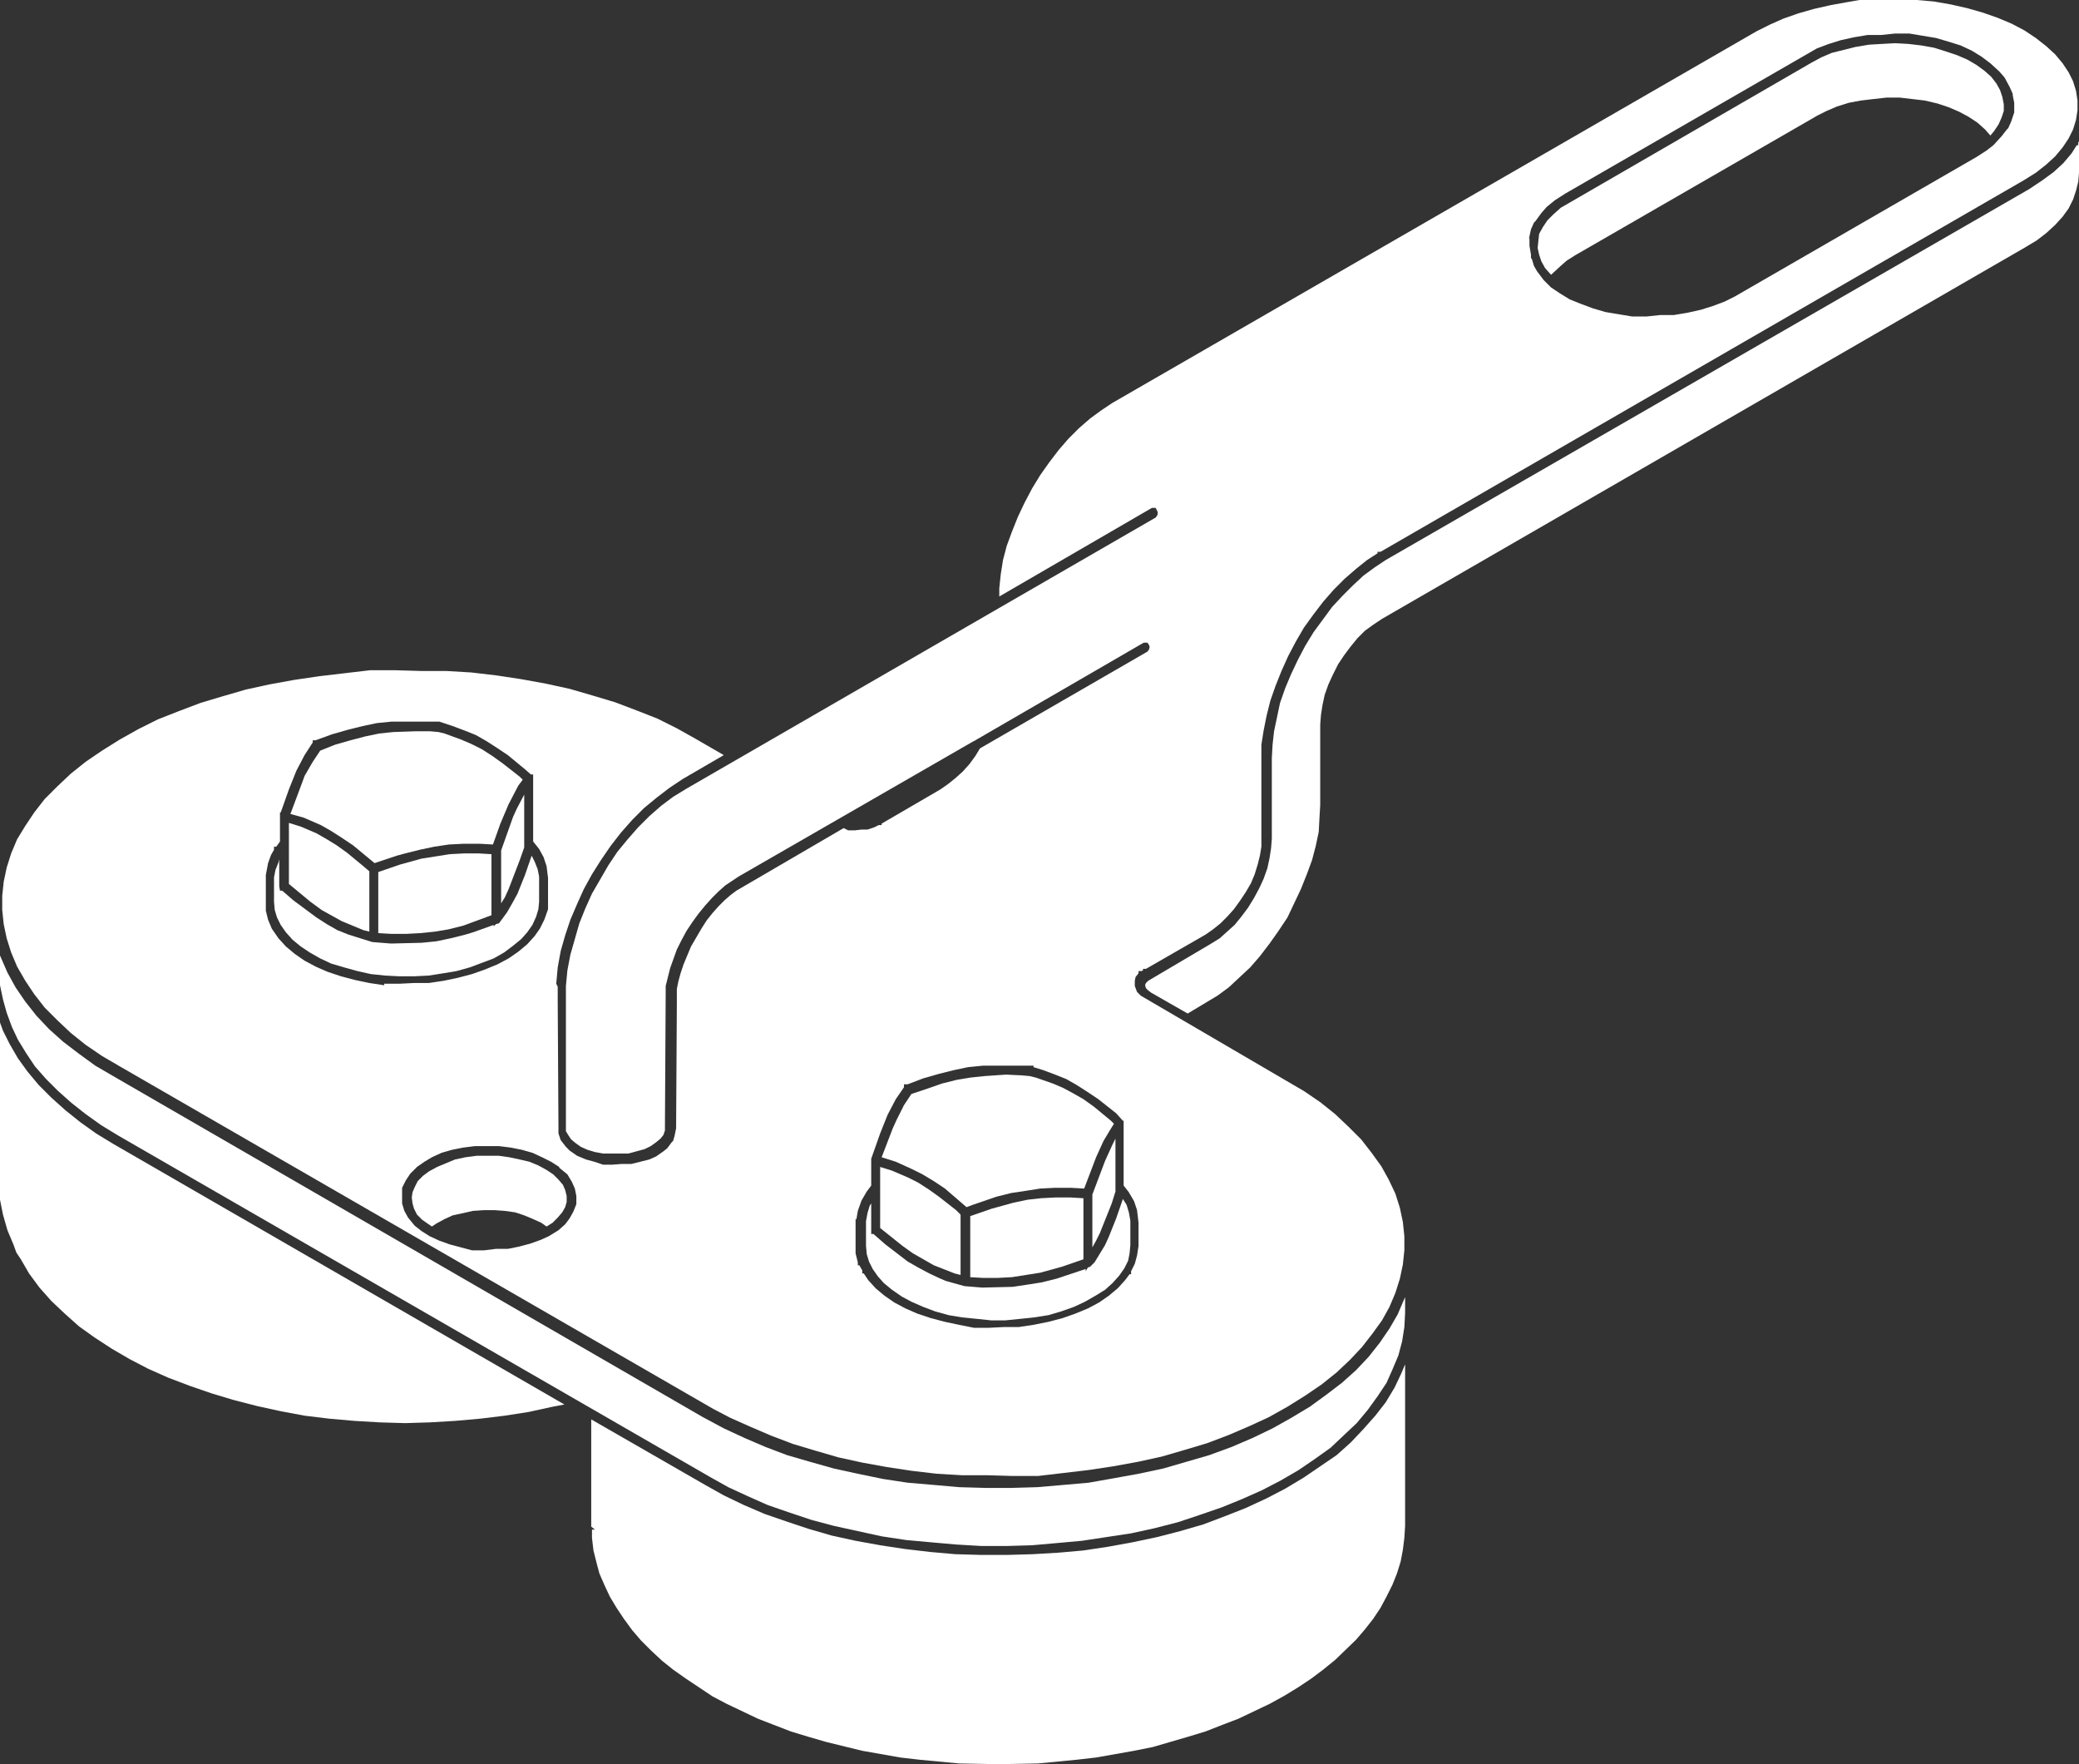 <svg xmlns="http://www.w3.org/2000/svg" id="Layer_1" viewBox="0 0 27.92 23.69"><rect x="0" y="0" width="27.92" height="23.69" fill="#333333" stroke="none"/><defs><style>.cls-1{fill:#fff;stroke-width:0px;}</style></defs><polygon class="cls-1" points="14.17 16.08 13.98 16.09 13.8 16.11 13.61 16.15 13.32 16.23 13.03 16.33 13.03 17.15 13.2 17.16 13.4 17.16 13.59 17.15 13.78 17.12 13.97 17.09 14.26 17.01 14.55 16.91 14.55 16.09 14.38 16.08 14.17 16.08"></polygon><polygon class="cls-1" points="14.84 15.59 14.67 16.04 14.67 16.75 14.72 16.66 14.77 16.56 14.93 16.16 14.98 16 14.98 15.29 14.94 15.37 14.84 15.59"></polygon><polygon class="cls-1" points="4.31 11.08 4.45 11.16 4.59 11.25 4.74 11.35 5.03 11.59 5.33 11.49 5.44 11.46 5.64 11.41 5.83 11.37 6.03 11.34 6.23 11.33 6.44 11.33 6.62 11.34 6.72 11.06 6.83 10.8 6.96 10.55 7.02 10.47 6.98 10.43 6.75 10.25 6.61 10.15 6.47 10.06 6.33 9.99 6.19 9.93 5.97 9.85 5.89 9.83 5.78 9.82 5.57 9.82 5.28 9.83 5.09 9.85 4.9 9.89 4.71 9.94 4.5 10 4.3 10.08 4.2 10.23 4.09 10.42 4.05 10.53 3.9 10.93 4.08 10.98 4.31 11.08"></polygon><polygon class="cls-1" points="12.26 16.83 12.4 16.91 12.54 16.99 12.82 17.1 12.9 17.12 12.9 16.31 12.84 16.25 12.61 16.07 12.47 15.97 12.33 15.88 12.19 15.81 11.98 15.72 11.82 15.67 11.82 16.49 12.12 16.73 12.26 16.83"></polygon><polygon class="cls-1" points="11.63 16.73 11.64 16.84 11.67 16.94 11.72 17.04 11.79 17.14 11.87 17.23 11.98 17.32 12.11 17.41 12.24 17.48 12.4 17.55 12.56 17.61 12.74 17.66 12.92 17.69 13.12 17.71 13.31 17.73 13.5 17.73 13.7 17.71 13.89 17.69 14.08 17.66 14.25 17.61 14.42 17.55 14.57 17.48 14.71 17.4 14.84 17.32 14.94 17.23 15.03 17.13 15.1 17.03 15.15 16.93 15.17 16.83 15.18 16.72 15.18 16.39 15.16 16.28 15.13 16.18 15.08 16.1 14.99 16.36 14.89 16.61 14.84 16.72 14.7 16.95 14.64 17.01 14.61 17.02 14.58 17.07 14.58 17.04 14.52 17.06 14.19 17.17 13.99 17.22 13.8 17.25 13.6 17.28 13.19 17.29 12.95 17.27 12.7 17.2 12.63 17.17 12.48 17.1 12.33 17.02 12.19 16.94 11.89 16.71 11.73 16.57 11.7 16.57 11.7 16.16 11.68 16.19 11.65 16.29 11.63 16.4 11.63 16.62 11.63 16.73"></polygon><polygon class="cls-1" points="20.7 3.51 20.75 3.6 20.83 3.69 20.96 3.57 21.04 3.5 21.15 3.43 24.41 1.55 24.53 1.49 24.67 1.43 24.83 1.38 24.99 1.35 25.16 1.33 25.34 1.31 25.51 1.31 25.68 1.33 25.85 1.35 26.02 1.39 26.17 1.44 26.31 1.5 26.44 1.57 26.56 1.65 26.66 1.74 26.73 1.82 26.78 1.76 26.84 1.67 26.88 1.58 26.91 1.49 26.91 1.4 26.89 1.3 26.86 1.21 26.81 1.12 26.74 1.03 26.65 .95 26.54 .87 26.42 .8 26.28 .74 26.13 .69 25.97 .64 25.8 .61 25.63 .59 25.45 .58 25.27 .59 25.1 .6 24.92 .63 24.76 .67 24.6 .71 24.46 .77 24.33 .84 20.96 2.79 20.86 2.88 20.78 2.96 20.72 3.05 20.67 3.14 20.66 3.23 20.65 3.33 20.67 3.42 20.7 3.51"></polygon><polygon class="cls-1" points="18.87 17.42 18.86 17.44 18.77 17.65 18.66 17.84 18.53 18.03 18.38 18.22 18.21 18.4 18.02 18.57 17.81 18.73 17.59 18.89 17.34 19.04 17.09 19.18 16.82 19.31 16.54 19.43 16.24 19.54 15.93 19.63 15.62 19.72 15.29 19.79 14.96 19.85 14.62 19.91 14.28 19.94 13.93 19.97 13.58 19.98 13.23 19.98 12.88 19.97 12.54 19.94 12.19 19.91 11.86 19.86 11.52 19.79 11.2 19.72 10.88 19.63 10.57 19.54 10.28 19.43 10 19.31 9.72 19.18 9.44 19.03 1.52 14.45 1.28 14.31 1.06 14.15 .85 13.99 .66 13.82 .49 13.64 .34 13.45 .21 13.26 .1 13.06 0 12.83 0 13.04 0 13.23 .04 13.42 .09 13.6 .16 13.79 .24 13.96 .35 14.14 .47 14.32 .62 14.49 .78 14.65 .96 14.81 1.15 14.96 1.36 15.11 1.59 15.25 9.53 19.83 9.78 19.97 10.04 20.09 10.31 20.21 10.6 20.31 10.9 20.41 11.2 20.49 11.52 20.56 11.84 20.63 12.17 20.68 12.5 20.71 12.84 20.74 13.18 20.76 13.52 20.76 13.86 20.75 14.2 20.72 14.53 20.69 14.86 20.64 15.19 20.59 15.51 20.52 15.82 20.44 16.12 20.34 16.41 20.24 16.68 20.13 16.95 20.01 17.2 19.88 17.44 19.74 17.66 19.59 17.87 19.44 18.05 19.27 18.22 19.11 18.37 18.93 18.5 18.75 18.62 18.57 18.7 18.39 18.78 18.2 18.83 18.01 18.86 17.82 18.87 17.63 18.87 17.42"></polygon><polygon class="cls-1" points=".22 16.82 .28 16.91 .39 17.1 .53 17.29 .69 17.47 .87 17.64 1.06 17.81 1.27 17.96 1.5 18.11 1.74 18.25 1.99 18.38 2.26 18.5 2.55 18.61 2.84 18.71 3.14 18.8 3.45 18.88 3.77 18.95 4.09 19.01 4.42 19.05 4.76 19.08 5.1 19.1 5.44 19.11 5.77 19.1 6.11 19.08 6.45 19.05 6.78 19.01 7.1 18.96 7.42 18.89 7.58 18.86 1.52 15.36 1.29 15.22 1.08 15.07 .88 14.91 .69 14.74 .52 14.57 .37 14.39 .24 14.21 .13 14.02 .04 13.84 0 13.73 0 16.01 0 16.11 .04 16.31 .1 16.52 .18 16.71 .22 16.82"></polygon><polygon class="cls-1" points="12.25 15.7 12.39 15.77 12.54 15.86 12.69 15.96 12.98 16.21 13.06 16.18 13.38 16.07 13.58 16.02 13.78 15.99 13.97 15.96 14.17 15.95 14.38 15.95 14.56 15.96 14.72 15.54 14.82 15.32 14.91 15.17 14.96 15.09 14.92 15.05 14.69 14.86 14.55 14.76 14.41 14.68 14.28 14.61 14.14 14.55 13.91 14.47 13.83 14.45 13.72 14.44 13.51 14.43 13.22 14.45 13.03 14.47 12.85 14.5 12.65 14.55 12.45 14.62 12.24 14.69 12.14 14.84 12.04 15.04 11.99 15.15 11.84 15.54 12.03 15.6 12.25 15.7"></polygon><polygon class="cls-1" points="7.23 15.65 7.11 15.6 6.98 15.57 6.84 15.54 6.7 15.52 6.55 15.52 6.4 15.52 6.25 15.54 6.11 15.57 5.99 15.62 5.87 15.67 5.76 15.73 5.68 15.79 5.61 15.86 5.57 15.94 5.54 16.01 5.53 16.08 5.54 16.16 5.56 16.23 5.6 16.31 5.67 16.38 5.8 16.47 5.86 16.43 5.97 16.37 6.08 16.32 6.22 16.29 6.35 16.26 6.5 16.25 6.64 16.25 6.78 16.26 6.92 16.28 7.04 16.32 7.16 16.37 7.27 16.42 7.34 16.47 7.42 16.42 7.49 16.35 7.55 16.28 7.59 16.21 7.61 16.14 7.61 16.06 7.59 15.98 7.56 15.91 7.5 15.84 7.43 15.77 7.34 15.71 7.23 15.65"></polygon><path class="cls-1" d="m7.47,13.21l.02-.22.04-.22.06-.21.07-.21.09-.21.09-.2.11-.2.12-.19.13-.19.14-.18.15-.17.16-.16.17-.14.17-.13.18-.12.55-.32-.38-.22-.25-.14-.26-.13-.28-.11-.29-.11-.3-.09-.31-.09-.32-.07-.33-.06-.33-.05-.34-.04-.34-.02h-.34s-.34-.01-.34-.01h-.34s-.34.04-.34.04l-.34.04-.34.05-.33.06-.32.07-.31.09-.3.09-.29.11-.28.11-.26.13-.25.14-.24.15-.22.15-.2.16-.18.17-.17.17-.14.18-.12.18-.11.18-.08.19-.06.19-.04.19-.02.19v.19l.02.19.04.19.06.19.08.19.11.19.12.18.14.18.17.17.18.17.2.16.22.15.24.14,7.97,4.6.23.12.27.12.28.12.29.11.3.09.31.09.32.07.33.06.33.05.34.04.34.02h.34s.34.01.34.01h.34s.34-.04.34-.04l.34-.04.33-.05.33-.06.32-.07.31-.09.3-.09.29-.11.28-.12.26-.12.25-.14.24-.15.22-.15.2-.16.18-.17.16-.17.14-.18.13-.18.1-.18.08-.19.06-.19.04-.19.02-.19v-.19l-.02-.19-.04-.19-.06-.19-.09-.19-.1-.18-.13-.18-.14-.18-.17-.17-.18-.17-.2-.16-.22-.15-.24-.14-1.95-1.14-.05-.05-.03-.08v-.07h0s.01-.05.01-.05l.04-.05v-.03h.04s.02-.01.02-.01v-.02h.04s.8-.46.8-.46l.1-.07.1-.08.09-.09.09-.1.08-.11.08-.12.07-.12.05-.12.04-.13.03-.12.02-.12v-.11s0-1.08,0-1.08v-.18s.03-.19.03-.19l.04-.2.05-.2.07-.2.08-.2.09-.2.1-.19.11-.19.13-.18.13-.17.14-.16.15-.15.15-.13.15-.12.14-.09v-.02h.04s8.64-4.99,8.64-4.99l.16-.1.14-.11.12-.11.1-.12.08-.12.06-.12.04-.13.02-.13v-.13l-.02-.13-.04-.13-.06-.12-.08-.12-.1-.12-.12-.11-.14-.11-.15-.1-.17-.09-.19-.08-.2-.07-.21-.06-.22-.05-.23-.04-.23-.02h-.24s-.24-.01-.24-.01h-.23s-.23.04-.23.04l-.22.04-.22.05-.21.06-.2.07-.18.08-.18.09-8.65,4.99-.15.1-.15.11-.15.13-.14.14-.13.15-.13.17-.12.17-.11.18-.1.19-.09.19-.08.2-.07.19-.05.19-.03.19-.02.19v.11s2.05-1.19,2.05-1.19h.05s.02.04.02.04c.02.03,0,.07-.02.09l-6.3,3.64-.18.11-.16.12-.16.14-.15.15-.14.16-.14.17-.12.18-.11.19-.11.19-.09.2-.08.2-.06.21-.06.21-.04.21-.02.21v.21s0,1.68,0,1.68v.06s.03.05.03.05l.04.06.06.05.07.05.09.04.1.03.11.02h.11s.12,0,.12,0h.11s.11-.03.11-.03l.11-.03.08-.04.07-.05.06-.05.04-.05.02-.06v-.06s.01-1.77.01-1.77v-.11s.03-.12.03-.12l.03-.12.09-.25.06-.12.07-.13.08-.12.08-.11.09-.11.09-.1.09-.09.09-.08.18-.12,3.16-1.82s.01,0,.02-.01l2.26-1.31h.05s.02.03.02.03c.02.03,0,.07-.02.09l-2.25,1.3-.06.1-.08.11-.09.1-.1.09-.1.08-.1.07-.79.46v.02h-.04s-.06.03-.06.03l-.09.03h-.08s-.09.01-.09.01h-.09s-.06-.03-.06-.03l-1.44.84-.08.06-.08.07-.08.08-.08.09-.08.1-.07.11-.07.12-.07.12-.1.24-.04.12-.03.11-.02.1v.19s-.01,1.68-.01,1.68l-.02.1-.02.07-.02.02-.06.08h0s-.05.04-.05.04l-.1.07-.09.04-.12.03-.12.03h-.13s-.13.01-.13.01h-.12s-.12-.04-.12-.04l-.11-.03-.12-.05-.1-.07-.05-.05-.07-.09-.03-.09v-.07s-.01-1.69-.01-1.69v-.21ZM20.53,3.22l.03-.14.04-.09.02-.02.08-.11.07-.08.11-.09.14-.09,3.38-1.95.16-.06.16-.05.18-.04.18-.03h.18s.19-.02.19-.02h.19s.18.03.18.03l.18.03.17.05.16.05.15.07.13.08.12.09.12.11.07.08.07.13.04.09v.02s.02.1.02.1v.13s-.04.12-.04.12l-.04.09-.02.02-.07.09-.11.12-.09.07-.14.09-3.24,1.87-.14.07-.16.06-.16.05-.18.04-.18.03h-.18s-.19.02-.19.02h-.19s-.18-.03-.18-.03l-.18-.03-.17-.05-.16-.06-.15-.06-.13-.08-.12-.08-.1-.1-.09-.12-.04-.07h0l-.03-.1h-.01v-.05s-.02-.12-.02-.12v-.11Zm-9.03,13.16l.02-.12.05-.14.07-.12.06-.08v-.36s.12-.34.12-.34l.1-.25.11-.21.11-.16v-.04h.05l.21-.08.21-.06.2-.05.19-.04.2-.02h.3s.22,0,.22,0h.16v.02l.13.04.16.06.15.06.14.08.14.09.15.1.24.19s.09.1.09.1h.01s0,.03,0,.03c0,0,0,.02,0,.03v.04s0,.77,0,.77l.07.09.07.12.04.12.02.17v.28h0s0,.03,0,.03l-.02.13-.03.11-.05.1v.04h-.02s-.06.08-.06.08l-.1.11-.12.1-.13.09-.15.08-.17.07-.17.06-.19.05-.2.04-.2.03h-.2s-.2.01-.2.01h-.2s-.2-.04-.2-.04l-.19-.04-.19-.05-.18-.06-.16-.07-.15-.08-.13-.09-.12-.1-.1-.11-.06-.09h-.02v-.04s-.04-.07-.04-.07h-.02v-.04s-.03-.12-.03-.12v-.11s0-.36,0-.36Zm-6.34-3.15l-.2-.03-.19-.04-.19-.05-.18-.06-.16-.07-.15-.08-.13-.09-.12-.1-.1-.11-.09-.13-.05-.12-.03-.12v-.12s0-.36,0-.36l.03-.16h0l.04-.11h0l.04-.07v-.04h.03s.05-.07.05-.07v-.39h.01s.11-.31.11-.31l.1-.25.11-.21.11-.17v-.03h.04s.22-.08.22-.08l.21-.06.2-.05.19-.04.2-.02h.3s.22,0,.22,0h.12s.18.06.18.06l.16.06.15.06.14.08.14.09.15.1.23.19.08.07h.03v.9s.08.1.08.1l.06.11.04.12.02.16v.42s-.05.14-.05.14l-.06.12-.07.1-.1.11-.12.1-.13.09-.15.08-.17.07-.17.06-.19.05-.19.04-.2.03h-.2s-.2.01-.2.01h-.2Zm2.35,2.45l.11.09h0s.06.1.06.1l.04.09.02.1v.11s-.04.1-.04.1l-.05.09-.06.08-.09.08-.13.08-.11.05-.14.05-.15.04-.15.03h-.16s-.16.02-.16.02h-.16s-.15-.04-.15-.04l-.15-.04-.14-.05-.13-.06-.11-.07-.09-.07-.09-.11-.05-.09-.03-.1v-.1s0-.11,0-.11l.05-.1.06-.09.09-.09.1-.07.1-.06.13-.06.14-.04.15-.03.16-.02h.16s.16,0,.16,0l.16.02.15.03.14.04.13.06.12.06.11.07Z"></path><polygon class="cls-1" points="7.95 20.65 7.97 20.82 8.01 20.98 8.05 21.13 8.12 21.29 8.19 21.44 8.28 21.59 8.38 21.74 8.49 21.89 8.61 22.03 8.74 22.16 8.89 22.3 9.04 22.42 9.21 22.54 9.57 22.78 9.76 22.88 10.18 23.08 10.62 23.25 10.85 23.32 11.09 23.39 11.58 23.51 12.09 23.6 12.35 23.63 12.88 23.68 13.41 23.69 13.94 23.68 14.46 23.63 14.72 23.6 15.23 23.51 15.48 23.46 15.72 23.39 15.96 23.32 16.19 23.25 16.42 23.16 16.63 23.08 17.05 22.88 17.25 22.77 17.43 22.66 17.61 22.54 17.77 22.42 17.93 22.29 18.21 22.02 18.33 21.88 18.44 21.74 18.54 21.59 18.62 21.44 18.7 21.28 18.76 21.13 18.81 20.97 18.84 20.81 18.86 20.65 18.87 20.49 18.87 18.32 18.82 18.44 18.73 18.63 18.61 18.83 18.47 19.01 18.31 19.19 18.14 19.37 17.95 19.54 17.73 19.69 17.51 19.84 17.26 19.99 17.01 20.12 16.73 20.25 16.45 20.36 16.16 20.47 15.85 20.56 15.54 20.64 15.21 20.71 14.88 20.77 14.55 20.82 14.21 20.85 13.87 20.87 13.52 20.88 13.18 20.88 12.83 20.87 12.49 20.84 12.15 20.8 11.82 20.75 11.49 20.69 11.17 20.62 10.86 20.53 10.56 20.43 10.27 20.33 9.99 20.21 9.72 20.08 9.47 19.94 7.94 19.06 7.94 20.5 7.99 20.54 7.95 20.54 7.95 20.65"></polygon><polygon class="cls-1" points="27.48 3.13 27.6 3.02 27.7 2.91 27.78 2.8 27.84 2.68 27.88 2.56 27.91 2.44 27.92 2.32 27.92 1.9 27.91 1.91 27.91 1.95 27.89 1.95 27.82 2.06 27.71 2.19 27.58 2.31 27.43 2.42 27.25 2.54 18.61 7.52 18.46 7.62 18.31 7.73 18.17 7.86 18.03 8 17.89 8.15 17.64 8.49 17.53 8.67 17.43 8.86 17.34 9.05 17.26 9.24 17.19 9.44 17.15 9.63 17.11 9.82 17.09 10 17.08 10.18 17.08 11.26 17.07 11.39 17.05 11.52 17.02 11.66 16.97 11.8 16.91 11.93 16.84 12.06 16.76 12.19 16.67 12.31 16.58 12.42 16.48 12.51 16.38 12.6 16.25 12.68 15.42 13.17 15.39 13.2 15.38 13.22 15.38 13.24 15.39 13.27 15.42 13.3 15.46 13.33 15.95 13.61 16.2 13.46 16.35 13.37 16.5 13.26 16.64 13.13 16.79 12.99 16.92 12.84 17.05 12.67 17.17 12.5 17.29 12.32 17.38 12.13 17.47 11.94 17.55 11.74 17.62 11.55 17.67 11.36 17.71 11.17 17.72 10.98 17.73 10.81 17.73 9.73 17.74 9.6 17.76 9.47 17.79 9.33 17.84 9.19 17.9 9.06 17.97 8.92 18.05 8.8 18.14 8.68 18.23 8.57 18.33 8.47 18.44 8.39 18.56 8.31 27.2 3.32 27.35 3.23 27.48 3.13"></polygon><polygon class="cls-1" points="5.95 13.07 6.13 13.04 6.31 12.99 6.47 12.93 6.63 12.87 6.77 12.79 6.89 12.7 7 12.61 7.08 12.52 7.15 12.42 7.2 12.31 7.23 12.21 7.24 12.11 7.24 11.77 7.22 11.67 7.18 11.57 7.14 11.49 7.05 11.75 6.95 12 6.89 12.11 6.81 12.25 6.7 12.4 6.69 12.4 6.66 12.41 6.63 12.44 6.63 12.42 6.35 12.52 6.25 12.55 6.05 12.6 5.86 12.64 5.66 12.66 5.25 12.67 5 12.65 4.68 12.55 4.53 12.49 4.39 12.41 4.25 12.32 3.94 12.09 3.79 11.96 3.76 11.96 3.75 11.9 3.75 11.54 3.74 11.58 3.7 11.68 3.68 11.78 3.68 12 3.68 12.11 3.69 12.22 3.72 12.32 3.77 12.42 3.84 12.52 3.93 12.62 4.04 12.71 4.16 12.79 4.3 12.87 4.45 12.94 4.62 12.99 4.8 13.04 4.98 13.08 5.17 13.1 5.36 13.11 5.56 13.11 5.76 13.1 5.95 13.07"></polygon><polygon class="cls-1" points="6.23 11.46 6.04 11.47 5.85 11.5 5.66 11.53 5.37 11.61 5.08 11.71 5.08 12.53 5.25 12.54 5.46 12.54 5.65 12.53 5.84 12.51 6.02 12.48 6.22 12.43 6.6 12.29 6.6 11.47 6.43 11.46 6.23 11.46"></polygon><polygon class="cls-1" points="6.89 10.97 6.73 11.42 6.73 12.13 6.78 12.05 6.83 11.94 6.98 11.55 7.04 11.38 7.04 10.67 6.94 10.86 6.89 10.97"></polygon><polygon class="cls-1" points="4.32 12.22 4.59 12.37 4.88 12.49 4.96 12.51 4.96 11.7 4.89 11.64 4.66 11.45 4.52 11.35 4.39 11.27 4.25 11.19 4.04 11.1 3.88 11.05 3.88 11.87 4.17 12.11 4.32 12.22"></polygon></svg>